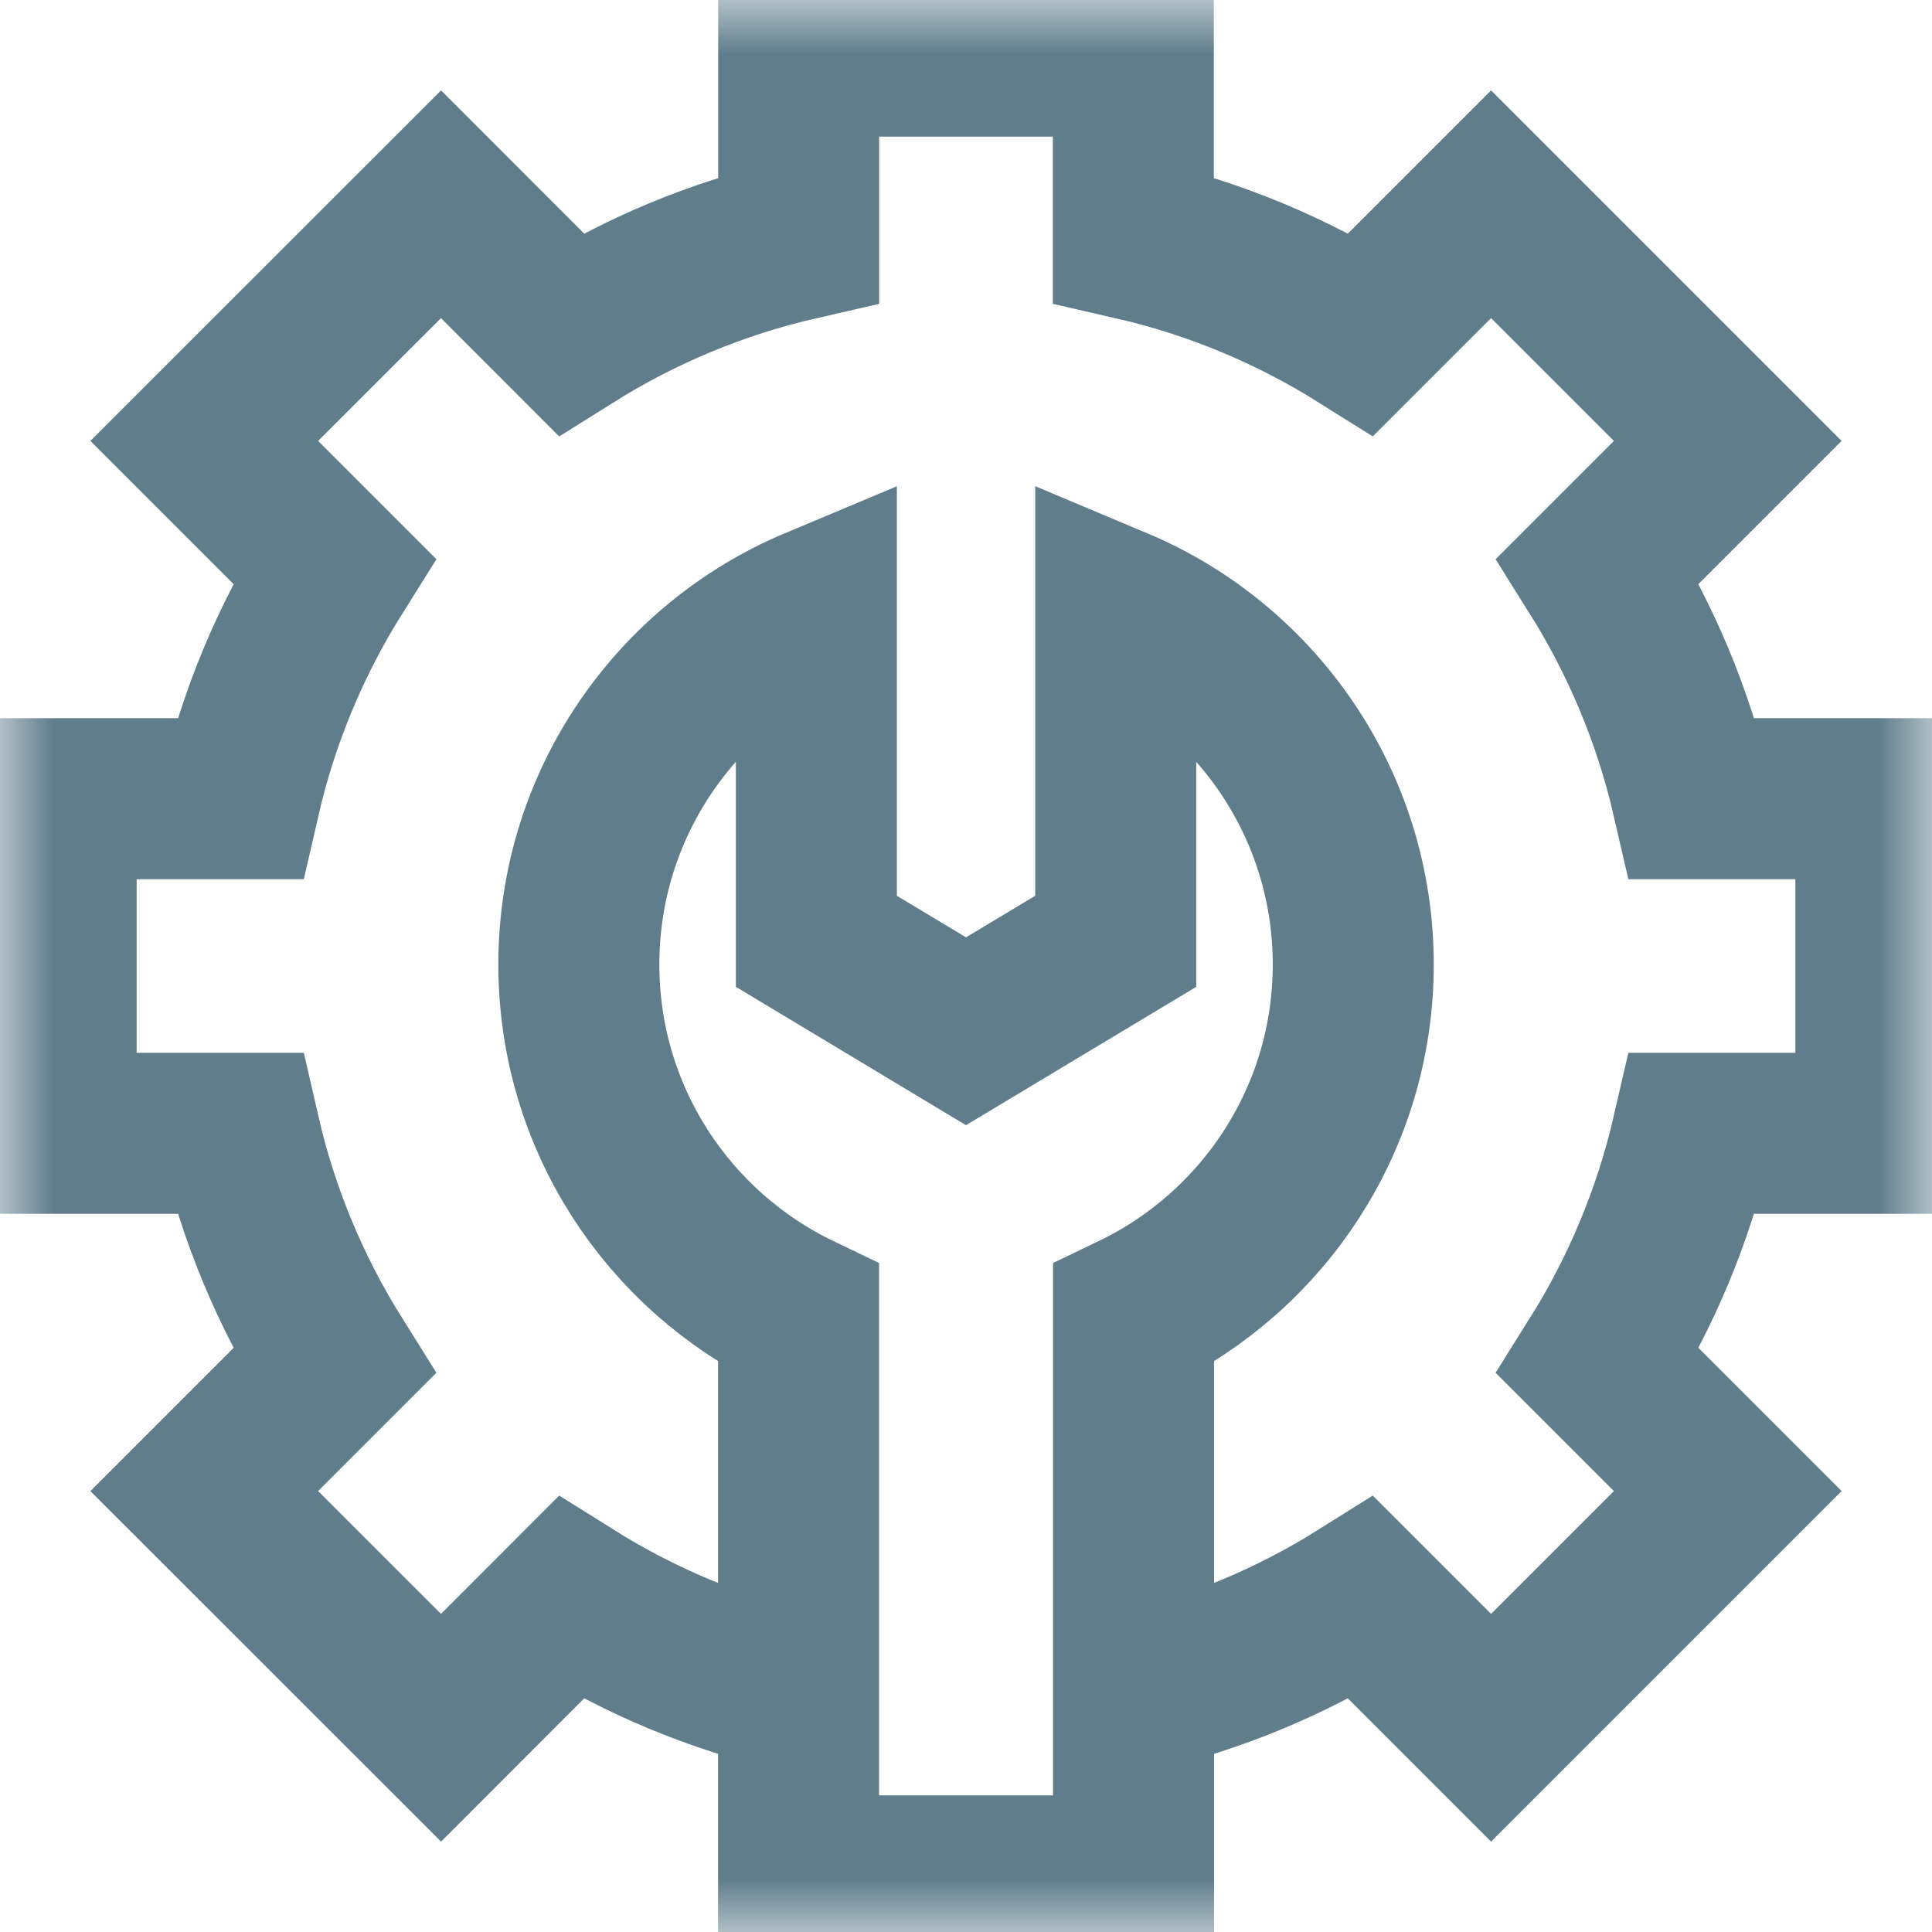 <svg width="18" height="18" viewBox="0 0 18 18" fill="none" xmlns="http://www.w3.org/2000/svg">
<mask id="mask0_259_123" style="mask-type:luminance" maskUnits="userSpaceOnUse" x="0" y="0" width="18" height="18">
<path d="M0 0H18V18H0V0Z" fill="white"/>
</mask>
<g mask="url(#mask0_259_123)">
<path d="M10.561 15.768C11.324 15.592 12.038 15.291 12.682 14.887L13.892 16.097L16.097 13.892L14.887 12.682C15.291 12.038 15.592 11.323 15.768 10.559H17.477V7.441H15.768C15.592 6.677 15.291 5.962 14.887 5.318L16.097 4.108L13.892 1.903L12.682 3.113C12.038 2.709 11.323 2.408 10.559 2.233V0.523H7.441V2.233C6.677 2.408 5.962 2.709 5.318 3.113L4.109 1.903L1.903 4.108L3.113 5.318C2.709 5.962 2.408 6.677 2.233 7.441H0.523V10.559H2.233C2.408 11.323 2.709 12.038 3.113 12.682L1.903 13.892L4.109 16.097L5.318 14.887C5.962 15.291 6.677 15.592 7.441 15.767" stroke="#607D8B" stroke-width="1.5" stroke-miterlimit="10"/>
<path d="M10.561 17.477H7.44L7.44 12.239C6.229 11.657 5.393 10.419 5.393 8.986C5.393 7.488 6.306 6.203 7.606 5.658V8.77L9 9.608L10.395 8.77V5.658C11.694 6.203 12.608 7.488 12.608 8.986C12.608 10.419 11.772 11.657 10.561 12.239V17.477Z" stroke="#607D8B" stroke-width="1.5" stroke-miterlimit="10"/>
</g>
</svg>
